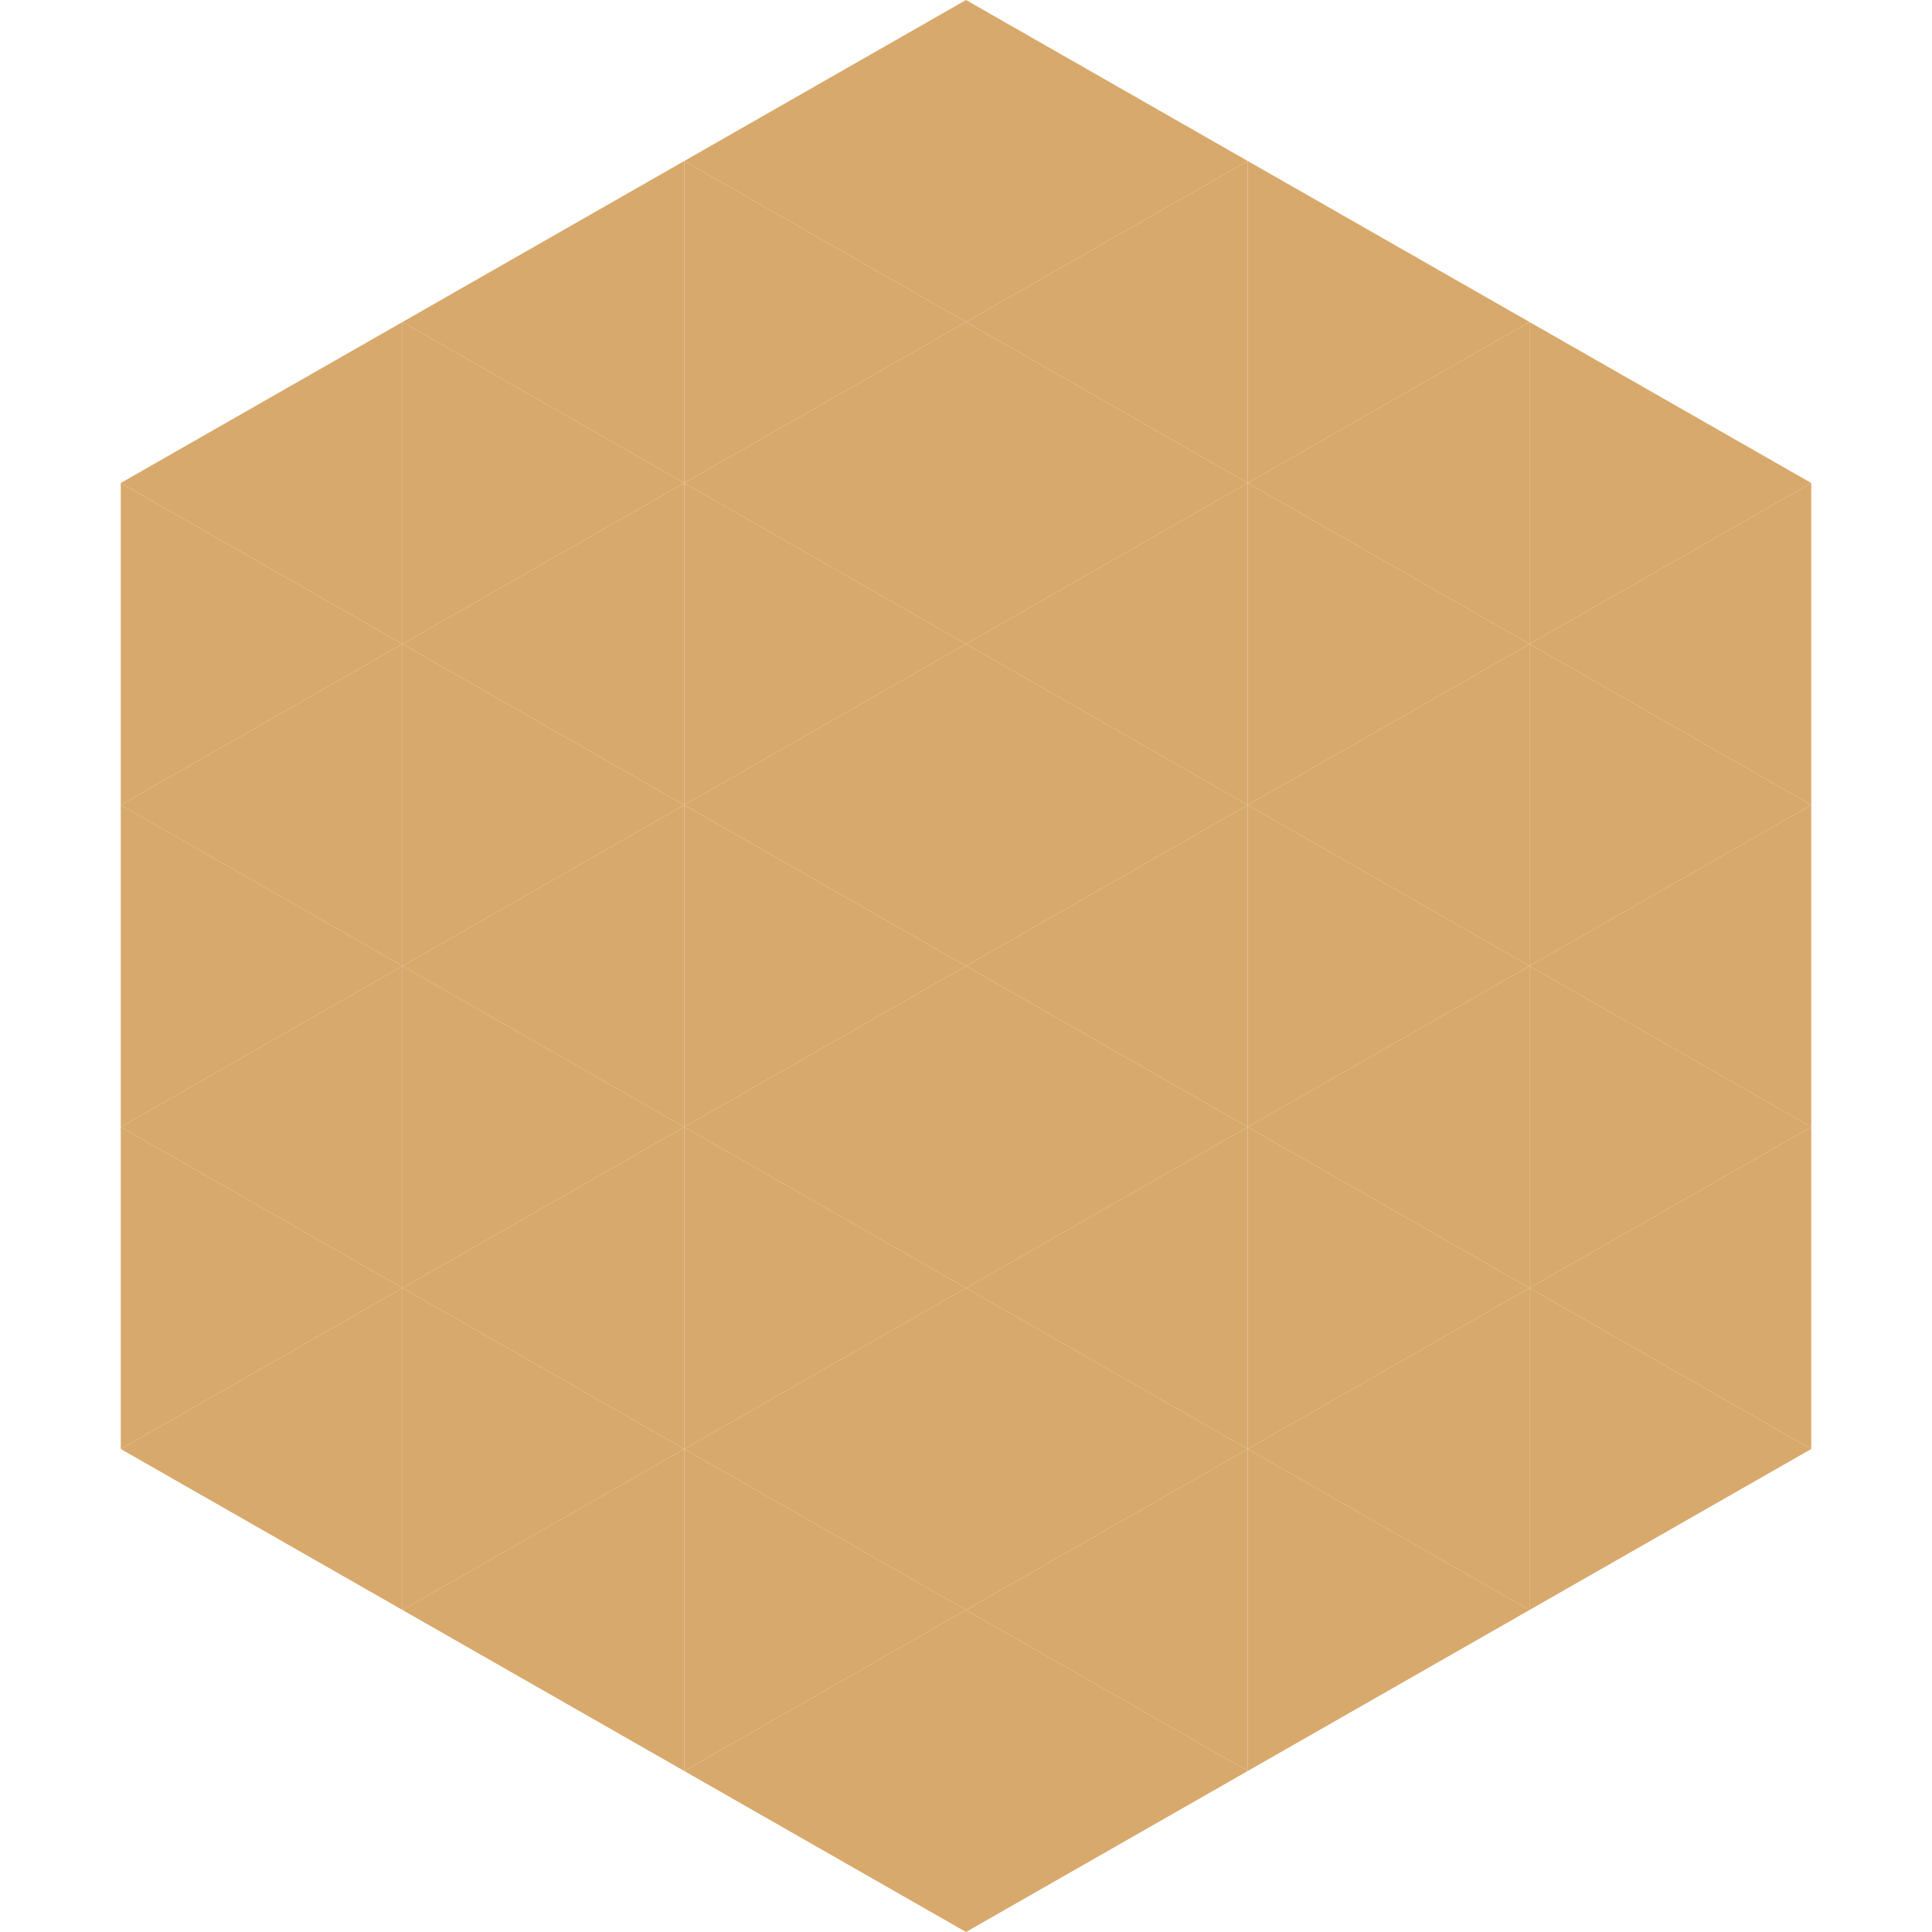 <?xml version="1.0"?>
<!-- Generated by SVGo -->
<svg width="240" height="240"
     xmlns="http://www.w3.org/2000/svg"
     xmlns:xlink="http://www.w3.org/1999/xlink">
<polygon points="50,40 15,60 50,80" style="fill:rgb(216,169,108)" />
<polygon points="190,40 225,60 190,80" style="fill:rgb(216,169,108)" />
<polygon points="15,60 50,80 15,100" style="fill:rgb(216,169,108)" />
<polygon points="225,60 190,80 225,100" style="fill:rgb(216,169,108)" />
<polygon points="50,80 15,100 50,120" style="fill:rgb(216,169,108)" />
<polygon points="190,80 225,100 190,120" style="fill:rgb(216,169,108)" />
<polygon points="15,100 50,120 15,140" style="fill:rgb(216,169,108)" />
<polygon points="225,100 190,120 225,140" style="fill:rgb(216,169,108)" />
<polygon points="50,120 15,140 50,160" style="fill:rgb(216,169,108)" />
<polygon points="190,120 225,140 190,160" style="fill:rgb(216,169,108)" />
<polygon points="15,140 50,160 15,180" style="fill:rgb(216,169,108)" />
<polygon points="225,140 190,160 225,180" style="fill:rgb(216,169,108)" />
<polygon points="50,160 15,180 50,200" style="fill:rgb(216,169,108)" />
<polygon points="190,160 225,180 190,200" style="fill:rgb(216,169,108)" />
<polygon points="15,180 50,200 15,220" style="fill:rgb(255,255,255); fill-opacity:0" />
<polygon points="225,180 190,200 225,220" style="fill:rgb(255,255,255); fill-opacity:0" />
<polygon points="50,0 85,20 50,40" style="fill:rgb(255,255,255); fill-opacity:0" />
<polygon points="190,0 155,20 190,40" style="fill:rgb(255,255,255); fill-opacity:0" />
<polygon points="85,20 50,40 85,60" style="fill:rgb(216,169,108)" />
<polygon points="155,20 190,40 155,60" style="fill:rgb(216,169,108)" />
<polygon points="50,40 85,60 50,80" style="fill:rgb(216,169,108)" />
<polygon points="190,40 155,60 190,80" style="fill:rgb(216,169,108)" />
<polygon points="85,60 50,80 85,100" style="fill:rgb(216,169,108)" />
<polygon points="155,60 190,80 155,100" style="fill:rgb(216,169,108)" />
<polygon points="50,80 85,100 50,120" style="fill:rgb(216,169,108)" />
<polygon points="190,80 155,100 190,120" style="fill:rgb(216,169,108)" />
<polygon points="85,100 50,120 85,140" style="fill:rgb(216,169,108)" />
<polygon points="155,100 190,120 155,140" style="fill:rgb(216,169,108)" />
<polygon points="50,120 85,140 50,160" style="fill:rgb(216,169,108)" />
<polygon points="190,120 155,140 190,160" style="fill:rgb(216,169,108)" />
<polygon points="85,140 50,160 85,180" style="fill:rgb(216,169,108)" />
<polygon points="155,140 190,160 155,180" style="fill:rgb(216,169,108)" />
<polygon points="50,160 85,180 50,200" style="fill:rgb(216,169,108)" />
<polygon points="190,160 155,180 190,200" style="fill:rgb(216,169,108)" />
<polygon points="85,180 50,200 85,220" style="fill:rgb(216,169,108)" />
<polygon points="155,180 190,200 155,220" style="fill:rgb(216,169,108)" />
<polygon points="120,0 85,20 120,40" style="fill:rgb(216,169,108)" />
<polygon points="120,0 155,20 120,40" style="fill:rgb(216,169,108)" />
<polygon points="85,20 120,40 85,60" style="fill:rgb(216,169,108)" />
<polygon points="155,20 120,40 155,60" style="fill:rgb(216,169,108)" />
<polygon points="120,40 85,60 120,80" style="fill:rgb(216,169,108)" />
<polygon points="120,40 155,60 120,80" style="fill:rgb(216,169,108)" />
<polygon points="85,60 120,80 85,100" style="fill:rgb(216,169,108)" />
<polygon points="155,60 120,80 155,100" style="fill:rgb(216,169,108)" />
<polygon points="120,80 85,100 120,120" style="fill:rgb(216,169,108)" />
<polygon points="120,80 155,100 120,120" style="fill:rgb(216,169,108)" />
<polygon points="85,100 120,120 85,140" style="fill:rgb(216,169,108)" />
<polygon points="155,100 120,120 155,140" style="fill:rgb(216,169,108)" />
<polygon points="120,120 85,140 120,160" style="fill:rgb(216,169,108)" />
<polygon points="120,120 155,140 120,160" style="fill:rgb(216,169,108)" />
<polygon points="85,140 120,160 85,180" style="fill:rgb(216,169,108)" />
<polygon points="155,140 120,160 155,180" style="fill:rgb(216,169,108)" />
<polygon points="120,160 85,180 120,200" style="fill:rgb(216,169,108)" />
<polygon points="120,160 155,180 120,200" style="fill:rgb(216,169,108)" />
<polygon points="85,180 120,200 85,220" style="fill:rgb(216,169,108)" />
<polygon points="155,180 120,200 155,220" style="fill:rgb(216,169,108)" />
<polygon points="120,200 85,220 120,240" style="fill:rgb(216,169,108)" />
<polygon points="120,200 155,220 120,240" style="fill:rgb(216,169,108)" />
<polygon points="85,220 120,240 85,260" style="fill:rgb(255,255,255); fill-opacity:0" />
<polygon points="155,220 120,240 155,260" style="fill:rgb(255,255,255); fill-opacity:0" />
</svg>
